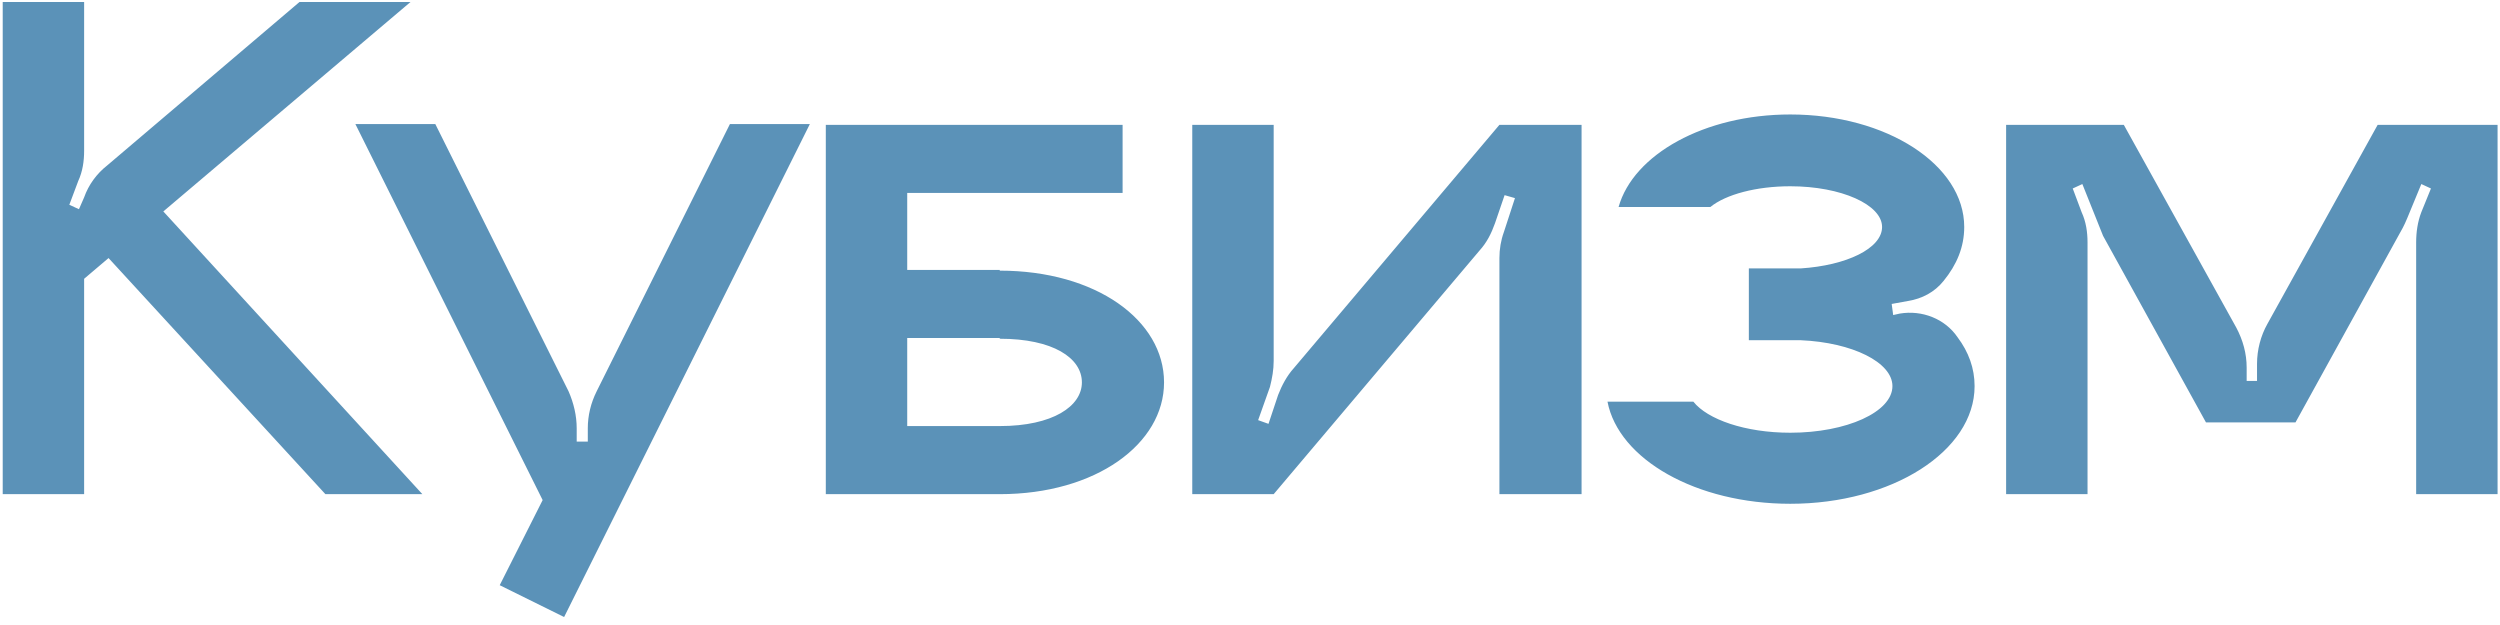 <?xml version="1.0" encoding="UTF-8"?> <svg xmlns="http://www.w3.org/2000/svg" width="304" height="76" viewBox="0 0 304 76" fill="none"> <path d="M19.86 25.71L51.36 60.09H39.57L13.2 31.38L10.23 33.9V60.09H0.33V0.24H10.23V18.33C10.23 19.59 10.05 20.85 9.51 22.02L8.43 24.9L9.6 25.44L10.23 24C10.77 22.47 11.76 21.12 13.02 20.13L36.42 0.24H49.92L19.86 25.71ZM88.756 15.09H98.476L68.596 75.03L60.766 71.16L65.986 60.81L43.216 15.09H52.936L69.136 47.58C69.766 49.02 70.126 50.55 70.126 52.08V53.7H71.476V52.08C71.476 50.55 71.836 49.02 72.556 47.58L88.756 15.09ZM121.568 32.91C133.268 32.91 141.548 38.94 141.548 46.5C141.548 53.97 133.268 60.09 121.568 60.09H100.418V15.18H136.508V23.46H110.318V32.82H121.568V32.91ZM121.568 51.81C128.048 51.81 131.558 49.38 131.558 46.5C131.558 43.53 128.048 41.19 121.568 41.19V41.1H110.318V51.81H121.568ZM182.329 15.18H192.319V60.09H182.329V31.38C182.329 30.3 182.509 29.22 182.869 28.23L184.219 24.09L182.959 23.73L181.789 27.15C181.339 28.41 180.799 29.49 179.899 30.48L154.879 60.09H144.979V15.18H154.879V43.89C154.879 44.97 154.699 45.96 154.429 47.04L152.989 51.09L154.249 51.54L155.419 48.03C155.869 46.86 156.499 45.69 157.309 44.79L182.329 15.18ZM238.04 41.01C239.39 42.81 240.11 44.79 240.11 46.95C240.11 54.87 230.03 61.26 217.7 61.26C206.27 61.26 196.82 55.86 195.47 48.84H205.91C207.62 51 212.21 52.62 217.7 52.62C224.54 52.62 230.12 50.1 230.12 46.95C230.12 44.07 225.26 41.64 218.96 41.37H212.66V32.64H218.96C224.54 32.28 228.86 30.21 228.86 27.6C228.86 24.9 223.91 22.65 217.7 22.65C213.56 22.65 209.87 23.64 207.98 25.17H196.82C198.62 18.78 207.26 13.92 217.7 13.92C229.4 13.92 238.85 20.04 238.85 27.6C238.85 30.03 237.95 32.19 236.33 34.17C235.25 35.52 233.72 36.33 232.01 36.6L230.03 36.96L230.21 38.31L231.02 38.13C233.72 37.68 236.51 38.76 238.04 41.01ZM289.124 15.18H303.704V60.09H293.804V29.49C293.804 28.23 293.984 26.97 294.434 25.8L295.604 22.92L294.434 22.38L292.724 26.52C292.544 26.97 292.364 27.33 292.184 27.69L279.134 51.36H268.244L255.734 28.68L253.214 22.38L252.044 22.92L253.124 25.8C253.664 26.97 253.844 28.23 253.844 29.49V60.09H243.944V15.18H258.254L271.934 39.84C272.744 41.37 273.194 42.99 273.194 44.7V46.32H274.454V44.25C274.454 42.54 274.904 40.83 275.714 39.39L289.124 15.18Z" fill="#5B92B8"></path> </svg> 